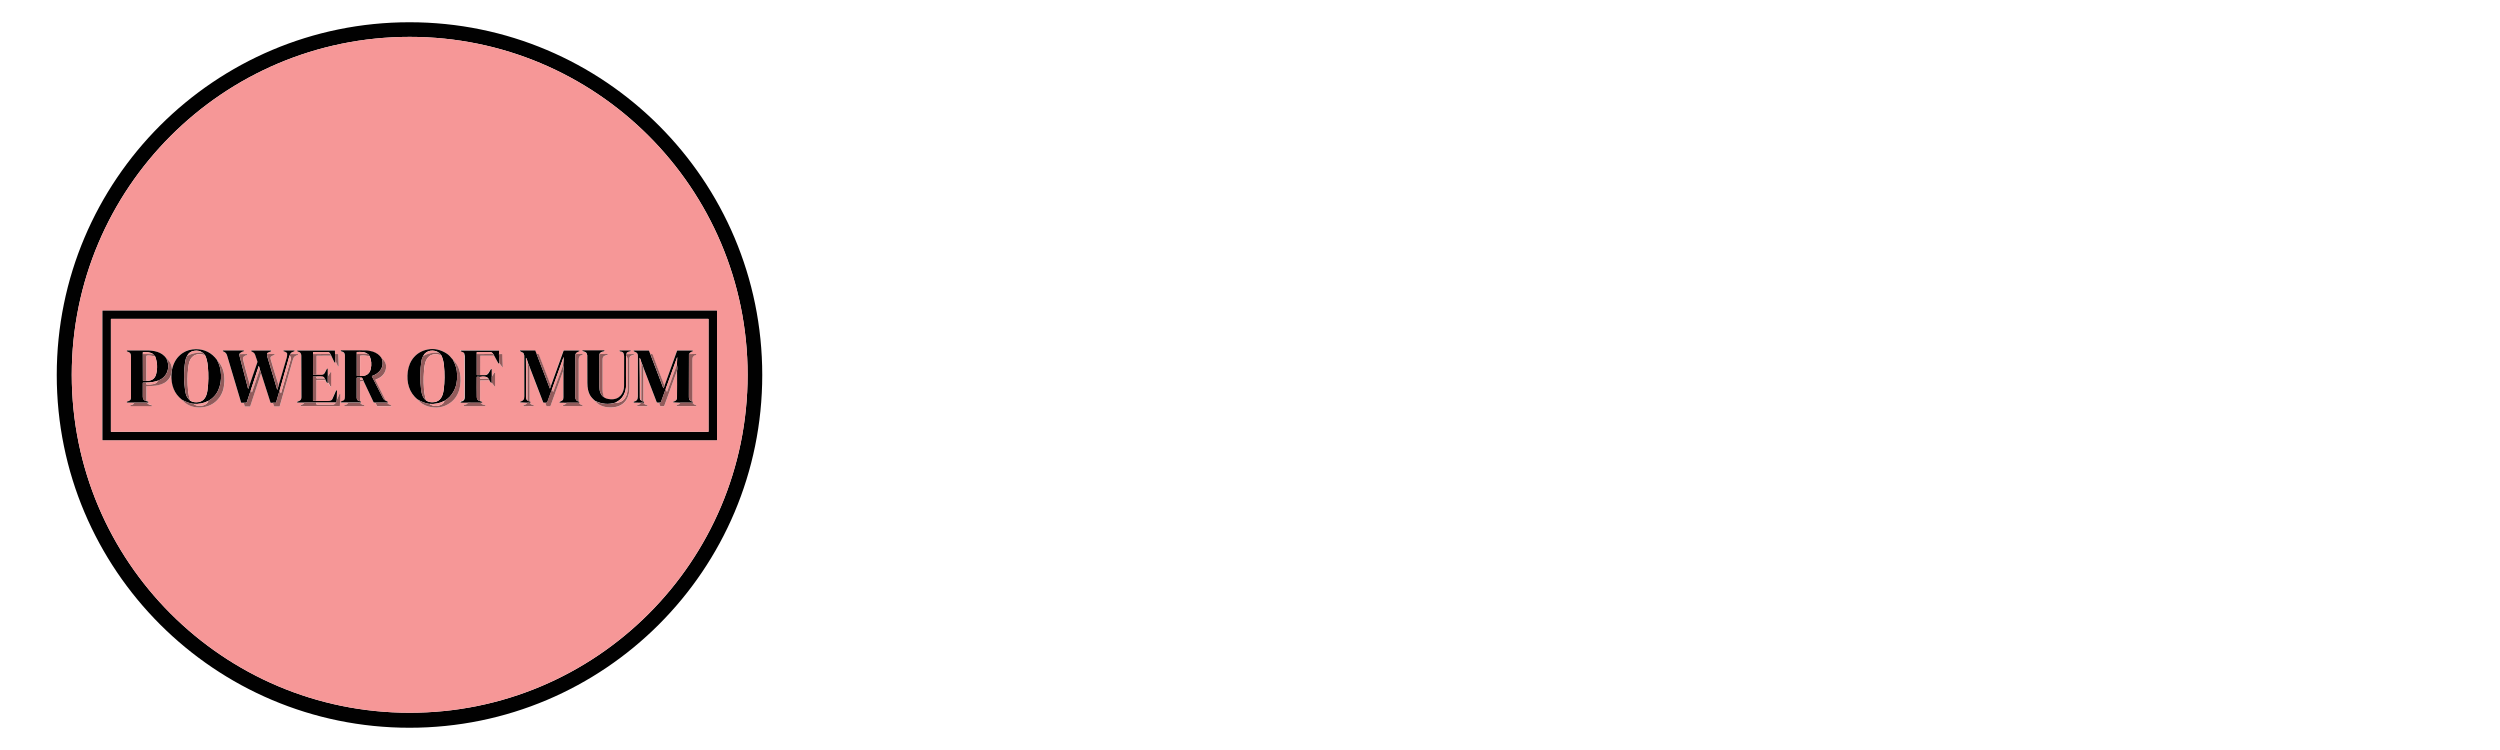<?xml version="1.0" encoding="utf-8"?>
<!-- Generator: Adobe Illustrator 28.5.0, SVG Export Plug-In . SVG Version: 9.03 Build 54727)  -->
<svg version="1.0" id="Layer_1" xmlns="http://www.w3.org/2000/svg" xmlns:xlink="http://www.w3.org/1999/xlink" x="0px" y="0px"
	 width="400px" height="120px" viewBox="0 0 400 120" enable-background="new 0 0 400 120" xml:space="preserve">
<path fill="#010101" d="M121.96,60c0,31.17-25.27,56.44-56.44,56.44S9.08,91.17,9.08,60l0,0c0-31.17,25.27-56.44,56.44-56.44
	S121.96,28.83,121.96,60z M119.62,59.97c0-29.86-24.21-54.07-54.07-54.07c0,0,0,0,0,0c-29.86,0-54.07,24.21-54.07,54.07
	c0,29.86,24.21,54.07,54.07,54.07l0,0C95.41,114.05,119.62,89.84,119.62,59.97C119.62,59.97,119.62,59.97,119.62,59.97z"/>
<path fill="#F69797" d="M119.62,59.97c0,29.86-24.21,54.07-54.07,54.07c0,0,0,0,0,0c-29.86,0-54.07-24.21-54.07-54.07v0
	c0-29.86,24.21-54.07,54.07-54.07C95.41,5.9,119.62,30.11,119.62,59.97C119.62,59.97,119.62,59.97,119.62,59.97z M114.72,49.74
	c0-0.02-0.02-0.04-0.04-0.04H16.43c-0.02,0-0.04,0.02-0.04,0.04v20.65c0,0.02,0.02,0.04,0.04,0.04h98.25c0.02,0,0.04-0.02,0.04-0.04
	V49.74z"/>
<path fill="#010101" d="M114.72,70.39c0,0.02-0.02,0.04-0.04,0.04H16.43c-0.02,0-0.04-0.02-0.04-0.04V49.74
	c0-0.02,0.02-0.04,0.04-0.04h98.25c0.02,0,0.04,0.02,0.04,0.04V70.39z M113.32,69.09c0.02,0,0.04-0.02,0.04-0.04V51.06
	c0-0.02-0.02-0.04-0.04-0.04l-95.54,0c-0.02,0-0.04,0.02-0.04,0.04l0,0v17.99c0,0.02,0.02,0.04,0.04,0.04H113.32z"/>
<path fill="#F69797" d="M113.32,69.09H17.79c-0.02,0-0.04-0.02-0.04-0.04V51.06c0-0.02,0.02-0.04,0.04-0.04l0,0l95.54,0
	c0.02,0,0.04,0.02,0.04,0.04v17.99C113.36,69.07,113.35,69.09,113.32,69.09z M27.52,59.11c-0.06-0.8-0.36-1.38-0.9-1.76
	c-0.75-1.07-1.96-1.28-3.22-1.28c-1.02,0-2.04,0-3.06,0c-0.04,0-0.06,0.03-0.06,0.06c0,0.01,0,0.02,0.01,0.03
	c0.01,0.02,0.02,0.03,0.04,0.05c0.03,0.02,0.05,0.04,0.08,0.04c0.36,0.09,0.54,0.32,0.55,0.68c0.01,2.28,0.01,4.53,0,6.74
	c0,0.35-0.29,0.49-0.59,0.56c-0.04,0.01-0.07,0.04-0.08,0.08c0,0.01,0,0.03,0,0.04c0.01,0.03,0.03,0.04,0.07,0.04l1.15,0.01
	c-0.12,0.25-0.31,0.38-0.59,0.41c-0.03,0-0.05,0.02-0.05,0.05l0,0.03c0,0.04,0.02,0.07,0.06,0.07c0,0,0,0,0.01,0l3.34,0
	c0.02,0,0.04-0.02,0.04-0.04l0-0.03c0.01-0.04-0.02-0.08-0.06-0.08c0,0,0,0,0,0c-0.33-0.04-0.58-0.17-0.75-0.4
	c0.1-0.01,0.15-0.01,0.16-0.01c0.13-0.05,0.13-0.1,0-0.15l-0.23-0.08v-2.34c0-0.05,0.02-0.07,0.07-0.07
	c1.03-0.01,1.92-0.04,2.82-0.51c0.52-0.27,0.89-0.74,1.11-1.41c-0.05,0.89,0.07,1.68,0.35,2.37c0.27,0.66,0.71,1.24,1.31,1.72
	c0.72,0.84,1.64,1.26,2.76,1.27c1.79,0.01,3.29-1.04,3.83-2.75c0.12-0.39,0.2-0.88,0.22-1.44c0.06-1.41-0.33-2.55-1.18-3.42
	c-0.85-1.16-1.98-1.73-3.39-1.72c-0.8,0-1.5,0.21-2.11,0.62C28.33,57.07,27.77,57.94,27.52,59.11z M66.82,63.91
	c0.44,0.56,1,0.93,1.69,1.12c1.3,0.36,2.47,0.17,3.52-0.57c1.53-1.08,1.88-3.11,1.56-4.82c-0.16-0.83-0.53-1.53-1.13-2.09
	c-0.37-0.47-0.69-0.79-0.94-0.96c-0.99-0.65-2.02-0.88-3.09-0.67c-1.8,0.35-2.95,1.73-3.18,3.55
	C65.03,61.18,65.45,62.81,66.82,63.91z M38.99,64.44l0.16,0.52c0.01,0.04,0.04,0.06,0.08,0.06h0.74c0.04,0,0.07-0.02,0.08-0.06
	l1.73-5.25l1.49,4.66c0.01,0.04,0.04,0.06,0.08,0.07c0.08,0.02,0.18,0.01,0.31-0.01l0.21,0.53c0.01,0.04,0.04,0.05,0.08,0.05h0.74
	c0.04,0,0.07-0.02,0.08-0.06c0.73-2.56,1.43-5.04,2.11-7.43c0.15-0.52,0.34-0.56,0.79-0.75c0.01-0.01,0.02-0.01,0.03-0.03
	c0.01-0.01,0.01-0.03,0.01-0.04c0-0.04-0.02-0.06-0.06-0.06l-1.21,0c0.1-0.27,0.41-0.34,0.65-0.44c0.04-0.02,0.06-0.06,0.04-0.1
	c-0.01-0.03-0.03-0.04-0.06-0.04c-0.53,0-1.07,0-1.64,0c-0.06,0-0.08,0.03-0.06,0.08l0.01,0.03c0,0.01,0.01,0.02,0.03,0.03
	c0.19,0.04,0.36,0.12,0.48,0.24c0.03,0.03,0.05,0.07,0.06,0.11c0.02,0.22,0,0.44-0.06,0.64c-0.41,1.43-0.85,2.91-1.3,4.46
	c-0.46-1.39-0.87-2.75-1.25-4.08c-0.16-0.57,0.09-0.56,0.46-0.73c0.26-0.12,0.25-0.18-0.04-0.2c-0.28-0.01-0.63-0.01-1.03,0.02
	c-0.02-0.09,0.01-0.17,0.11-0.23c0.1-0.06,0.26-0.13,0.48-0.2c0.03-0.01,0.06-0.03,0.07-0.07c0.01-0.02,0.01-0.04,0-0.06
	c-0.01-0.02-0.03-0.03-0.05-0.03c-0.94,0-1.96,0-3.05,0c-0.03,0-0.06,0.02-0.08,0.06c-0.01,0.03,0,0.07,0.03,0.08c0,0,0,0,0,0
	c0.25,0.11,0.47,0.24,0.58,0.52c0.14,0.37,0.26,0.73,0.37,1.09c0.01,0.04,0.01,0.08,0,0.12l-1.22,3.55
	c-0.39-1.35-0.75-2.67-1.07-3.94c-0.11-0.46,0.24-0.64,0.62-0.75c0.04-0.01,0.07-0.05,0.07-0.1c0-0.04-0.02-0.06-0.07-0.06
	c-0.35,0-0.77,0-1.26,0.01c0.22-0.24,0.45-0.39,0.68-0.44c0.04-0.01,0.07-0.04,0.07-0.08c0.01-0.03-0.02-0.06-0.05-0.06
	c0,0-0.01,0-0.01,0c-1.08,0-2.16,0-3.25,0c-0.04,0-0.06,0.03-0.05,0.08c0,0.03,0.02,0.06,0.05,0.07c0.32,0.12,0.52,0.32,0.61,0.61
	c0.74,2.48,1.49,4.99,2.25,7.55c0.01,0.04,0.04,0.06,0.07,0.06L38.99,64.44z M48.68,64.41c-0.01,0.09-0.07,0.17-0.17,0.23
	c-0.14,0.08-0.28,0.15-0.43,0.21c-0.05,0.02-0.06,0.05-0.01,0.08c0.04,0.03,0.09,0.05,0.14,0.05c2,0,4.03,0,6.09,0
	c0.04,0,0.06-0.02,0.06-0.06l0.07-1.81c0-0.04-0.01-0.06-0.05-0.07c-0.02-0.01-0.04,0-0.06,0.01c-0.03,0.02-0.05,0.05-0.06,0.08
	c-0.11,0.31-0.26,0.62-0.43,0.93l0.05-1.53c0-0.01,0-0.02-0.01-0.03c-0.01-0.02-0.03-0.03-0.05-0.03c-0.05,0-0.08,0.02-0.1,0.07
	c-0.18,0.43-0.37,0.87-0.58,1.32c-0.09,0.2-0.3,0.3-0.64,0.31c-0.65,0.01-1.29,0.01-1.91,0l0.01-3.26c0-0.06,0.03-0.09,0.09-0.09
	l1.36,0l0.19,0.38c0.03,0.05,0.07,0.08,0.12,0.09c0.01,0,0.03-0.03,0.05-0.1c0.18,0.16,0.31,0.37,0.41,0.63
	c0.01,0.02,0.02,0.03,0.03,0.04c0.02,0.01,0.03,0.01,0.05,0.01c0.03,0,0.05-0.02,0.05-0.05v-2.21c0-0.02-0.02-0.04-0.04-0.04
	c-0.02,0-0.03,0.01-0.04,0.02l-0.46,0.7c0-0.44-0.01-0.84-0.01-1.22c0-0.02-0.01-0.03-0.02-0.05c-0.01-0.01-0.03-0.02-0.05-0.02
	c-0.03,0-0.05,0.02-0.06,0.04c-0.1,0.19-0.2,0.39-0.31,0.6c-0.11,0.24-0.31,0.36-0.58,0.36c-0.25,0-0.5,0-0.77,0v-3
	c0-0.04,0.02-0.06,0.06-0.06L53,56.9c0.16,0.33,0.33,0.68,0.49,1.04c0.02,0.05,0.05,0.07,0.09,0.08c0.04,0.01,0.06-0.01,0.06-0.04
	l0.01-0.28c0.14,0.3,0.28,0.58,0.41,0.86c0.01,0.02,0.02,0.03,0.03,0.03c0.02,0.01,0.04,0.01,0.07,0c0.02-0.01,0.03-0.03,0.03-0.06
	l-0.07-1.83c0-0.04-0.02-0.06-0.06-0.06l-0.46,0l-0.03-0.52c0-0.04-0.02-0.06-0.06-0.06h-5.94c-0.02,0-0.04,0.02-0.04,0.04
	c0,0,0,0.01,0,0.01l0.01,0.03c0.02,0.05,0.06,0.09,0.11,0.1c0.36,0.06,0.54,0.27,0.54,0.65c0.01,2.55,0.01,4.76,0.02,6.64
	c0,0.27-0.1,0.46-0.31,0.58c-0.09,0.05-0.18,0.09-0.28,0.11c-0.04,0.01-0.07,0.03-0.09,0.07c-0.01,0.02-0.01,0.03-0.01,0.05
	c0,0.03,0.03,0.05,0.06,0.05L48.68,64.41z M55.69,64.42c0,0.25-0.36,0.36-0.56,0.42c-0.1,0.04-0.11,0.08-0.01,0.12
	c0.02,0.01,0.05,0.02,0.07,0.02c1.02,0,2.03,0,3.03,0c0.05,0,0.07-0.02,0.08-0.07l0-0.03c0-0.03-0.01-0.05-0.04-0.06
	c-0.28-0.04-0.5-0.17-0.67-0.39c0.08,0.02,0.13,0.01,0.16-0.03c0.02-0.04,0.02-0.07-0.01-0.1c-0.04-0.04-0.09-0.07-0.13-0.08
	l0.01-3.13c0-0.04,0.02-0.06,0.05-0.06l0.49-0.07l1.6,3.39c0.02,0.04,0.04,0.05,0.08,0.06l0.27,0.03c0.04,0.18,0.11,0.36,0.21,0.51
	c0.02,0.03,0.05,0.05,0.08,0.05l2.14,0c0.03,0,0.05-0.02,0.06-0.04c0.01-0.05-0.01-0.09-0.07-0.11c-0.23-0.08-0.45-0.21-0.65-0.4
	c0.1,0,0.15-0.01,0.17-0.05c0.02-0.04,0.01-0.06-0.02-0.08l-0.29-0.17l-1.66-3.32c-0.02-0.04,0-0.08,0.03-0.1c0,0,0.01,0,0.01,0
	c0.83-0.27,1.48-0.86,1.63-1.74c0.11-0.65-0.12-1.21-0.69-1.66c-0.33-0.51-0.81-0.86-1.42-1.04c-0.43-0.12-0.82-0.19-1.19-0.19
	c-0.77-0.01-2.06-0.01-3.88-0.01c-0.02,0-0.04,0.02-0.04,0.04c0,0,0,0.01,0,0.01l0.01,0.04c0.02,0.05,0.06,0.09,0.11,0.09
	c0.36,0.06,0.54,0.27,0.54,0.65c0.01,2.15,0.01,4.29,0,6.43c0,0.61-0.03,0.74-0.61,0.92c-0.03,0.01-0.05,0.03-0.06,0.06
	c-0.01,0.02,0,0.05,0.01,0.07c0.01,0.01,0.03,0.02,0.04,0.02L55.69,64.42z M74.85,64.41c-0.02,0.1-0.08,0.19-0.18,0.26
	c-0.13,0.09-0.27,0.14-0.41,0.15c-0.03,0-0.04,0.02-0.05,0.05l0,0.04c0,0.04,0.02,0.07,0.06,0.07c0,0,0,0,0.01,0h3.31
	c0.04,0,0.07-0.02,0.08-0.06l0.01-0.03c0.01-0.02-0.01-0.04-0.03-0.05c0,0,0,0-0.01,0c-0.32-0.04-0.59-0.17-0.81-0.41
	c0.12,0,0.19-0.01,0.22-0.02c0.13-0.05,0.13-0.09,0-0.14c-0.07-0.03-0.15-0.05-0.24-0.09l0-3.27c0-0.04,0.02-0.06,0.06-0.06
	l1.41-0.03c0.15,0.35,0.28,0.48,0.38,0.38l0.46,0.61c0.02,0.02,0.04,0.02,0.06,0.01c0.01-0.01,0.02-0.02,0.02-0.04v-2.01
	c0-0.22-0.06-0.24-0.18-0.05l-0.37,0.59l-0.01-1.11c0-0.24-0.06-0.26-0.19-0.05c-0.17,0.29-0.37,0.8-0.74,0.84
	c-0.14,0.02-0.44,0.02-0.91,0.01l0.01-3.04c0-0.04,0.02-0.06,0.06-0.06l2.18-0.01l0.65,1.2c0.02,0.03,0.04,0.05,0.07,0.05
	c0.05,0.01,0.08-0.02,0.08-0.08l0.48,0.65c0.01,0.02,0.04,0.03,0.06,0.01c0.01-0.01,0.02-0.02,0.02-0.04l-0.09-1.99
	c0-0.04-0.02-0.06-0.06-0.06l-0.46,0.01l-0.02-0.52c0-0.04-0.03-0.07-0.07-0.07l-6,0c-0.03,0-0.05,0.01-0.06,0.04
	c0,0.02,0,0.04,0.01,0.06c0.02,0.02,0.04,0.04,0.06,0.04c0.13,0.05,0.26,0.1,0.38,0.17c0.09,0.05,0.15,0.15,0.14,0.26
	c0,0.1,0.06,0.18,0.06,0.28c0.02,2.02,0.02,4.23,0,6.63c0,0.4-0.2,0.62-0.6,0.68c-0.04,0.01-0.07,0.04-0.07,0.08l0,0.03
	c0,0.03,0.02,0.05,0.05,0.05L74.85,64.41z M84.39,64.42c-0.14,0.24-0.35,0.37-0.61,0.4c-0.03,0-0.05,0.03-0.04,0.06l0,0.03
	c0,0.05,0.03,0.07,0.08,0.07c0.51,0.01,1.03,0.01,1.54-0.01c0.03,0,0.05-0.01,0.06-0.03c0.01-0.01,0.01-0.02,0-0.04
	c-0.01-0.03-0.03-0.05-0.07-0.06c-0.26-0.05-0.47-0.18-0.61-0.4c0.08-0.02,0.12-0.05,0.12-0.09c0-0.03-0.02-0.05-0.05-0.08
	c-0.04-0.02-0.06-0.04-0.09-0.05l-0.01-5.53l2.16,5.64c0.01,0.04,0.04,0.05,0.08,0.06l0.33,0.03c0.02,0.17,0.06,0.34,0.13,0.49
	c0.02,0.04,0.05,0.06,0.1,0.06h0.49c0.05,0,0.08-0.02,0.09-0.06l2.04-5.64c0.02,1.44,0.02,2.86,0,4.27c0,0.52-0.19,0.54-0.59,0.73
	c-0.02,0.01-0.04,0.03-0.04,0.05c0,0.01,0,0.02,0,0.03c0.01,0.03,0.03,0.05,0.06,0.05l1.12,0.02c-0.13,0.2-0.32,0.34-0.56,0.4
	c-0.02,0.01-0.04,0.02-0.05,0.03c-0.01,0.02-0.02,0.03-0.02,0.05c0,0.05,0.02,0.07,0.07,0.07l3.03,0c0.03,0,0.05-0.02,0.05-0.04
	c0-0.02,0-0.04-0.01-0.06c-0.01-0.03-0.04-0.05-0.07-0.05c-0.24-0.07-0.42-0.2-0.55-0.4c0.12-0.01,0.12-0.07,0-0.19
	c0-2.23,0-4.46,0-6.69c0-0.43,0.19-0.67,0.56-0.73c0.04-0.01,0.07-0.05,0.07-0.09c0,0,0-0.01,0-0.01l-0.01-0.03
	c-0.01-0.03-0.03-0.04-0.06-0.04l-1.1,0.02c0.1-0.17,0.18-0.27,0.24-0.29c0.09-0.04,0.19-0.09,0.27-0.13
	c0.2-0.1,0.19-0.16-0.04-0.16h-2.3c-0.03,0-0.05,0.02-0.06,0.04l-2.02,5.6l-1.92-4.99c-0.01-0.04-0.04-0.06-0.08-0.07
	c-0.09-0.03-0.18-0.03-0.28,0l-0.2-0.53c-0.01-0.03-0.04-0.05-0.07-0.05h-2.27c-0.18,0-0.19,0.05-0.04,0.15
	c0.1,0.07,0.22,0.13,0.34,0.18c0.13,0.05,0.21,0.17,0.2,0.3c0,0.04,0.01,0.08,0.04,0.11c0.02,0.02,0.03,0.05,0.03,0.07
	c0,2.17,0,4.34,0,6.51c0,0.54-0.15,0.73-0.65,0.89c-0.02,0.01-0.04,0.03-0.03,0.06c0.01,0.02,0.02,0.03,0.04,0.03L84.39,64.42z
	 M95.2,64.15c0.54,0.65,1.31,1,2.32,1.04c2.06,0.09,3.19-1.17,3.19-3.09c0-1.48,0-3.03,0-4.63c0-0.52,0.25-0.56,0.67-0.68
	c0.02-0.01,0.04-0.02,0.05-0.03c0.01-0.01,0.02-0.03,0.02-0.04c-0.01-0.04-0.03-0.06-0.07-0.06l-1.17,0.01
	c0-0.35,0.39-0.38,0.64-0.46c0.01,0,0.02-0.01,0.03-0.02c0.01-0.01,0.01-0.02,0.01-0.03c0-0.05-0.02-0.07-0.07-0.07l-1.65,0
	c-0.03,0-0.04,0.01-0.04,0.04l0,0.05c0,0.04,0.03,0.07,0.07,0.07c0.36,0.02,0.55,0.16,0.59,0.4c0.02,0.13,0.06,0.24,0.06,0.37
	c0,1.49,0,3.06-0.01,4.7c-0.01,1.3-0.82,2.28-2.16,2.18c-0.46-0.03-0.82-0.14-1.06-0.32c-0.05-0.23-0.11-0.44-0.17-0.64
	c-0.03-0.12-0.05-0.37-0.05-0.75c0-1.5,0-3.03,0-4.58c0-0.62,0.26-0.64,0.76-0.81c0.13-0.04,0.13-0.09,0-0.13
	c-0.05-0.02-0.11-0.02-0.17-0.02c-0.34,0.01-0.71,0.02-1.12,0.02c0.11-0.16,0.2-0.25,0.26-0.28c0.1-0.05,0.27-0.1,0.5-0.16
	c0.03-0.01,0.05-0.03,0.06-0.06c0-0.01,0-0.03,0-0.05c0-0.02-0.03-0.04-0.05-0.04l-3.39,0c-0.04,0-0.07,0.02-0.07,0.06l0,0.04
	c0,0.01,0,0.02,0.02,0.02c0.24,0.05,0.71,0.2,0.7,0.51c0,0.04,0.01,0.07,0.04,0.09c0.02,0.01,0.02,0.03,0.02,0.05
	c0,1.47,0,2.95,0.01,4.46c0,0.77,0.13,1.4,0.39,1.89C94.53,63.51,94.81,63.83,95.2,64.15z M102.57,64.42
	c-0.13,0.22-0.33,0.37-0.6,0.44c-0.04,0.01-0.05,0.03-0.04,0.07c0.01,0.03,0.04,0.06,0.07,0.06l1.56,0c0.02,0,0.04-0.02,0.04-0.04
	l0-0.04c0-0.04-0.02-0.06-0.06-0.07c-0.25-0.04-0.46-0.16-0.62-0.39c0.05-0.01,0.08-0.02,0.11-0.04c0.03-0.03,0.04-0.06,0.01-0.1
	c-0.03-0.04-0.06-0.06-0.11-0.07l0-5.44l2.13,5.55c0.01,0.04,0.04,0.06,0.08,0.06l0.33,0.02c0.02,0.18,0.07,0.35,0.15,0.51
	c0.02,0.04,0.05,0.05,0.09,0.05h0.49c0.05,0,0.08-0.02,0.09-0.07l2.03-5.59c0.02,1.48,0.02,2.94-0.01,4.37
	c-0.01,0.37-0.29,0.47-0.57,0.57c-0.03,0.01-0.04,0.04-0.03,0.06c0.01,0.02,0.03,0.04,0.05,0.04l1.12,0.06
	c-0.14,0.2-0.33,0.34-0.57,0.4c-0.01,0-0.03,0.01-0.04,0.02c-0.06,0.05-0.06,0.09,0.02,0.12c0.01,0.01,0.03,0.01,0.04,0.01
	c0.97,0.01,1.97,0.01,2.98,0c0.03,0,0.05-0.01,0.07-0.03c0.02-0.03,0.02-0.07-0.01-0.1c-0.01-0.01-0.02-0.01-0.03-0.02
	c-0.24-0.06-0.44-0.19-0.59-0.41c0.12-0.01,0.12-0.07,0-0.19c0-2.23,0-4.46,0-6.69c0-0.42,0.19-0.67,0.57-0.73
	c0.04-0.01,0.07-0.05,0.06-0.09c0,0,0-0.01,0-0.01l-0.01-0.03c-0.01-0.02-0.03-0.04-0.05-0.04l-1.1,0.01
	c0.12-0.23,0.3-0.37,0.53-0.42c0.03-0.01,0.05-0.02,0.07-0.05c0.01-0.02,0.01-0.04,0.01-0.06c-0.01-0.03-0.03-0.05-0.07-0.05
	l-2.35,0c-0.05,0-0.08,0.02-0.1,0.07l-2.01,5.59c-0.96-2.47-1.59-4.12-1.9-4.97c-0.05-0.14-0.17-0.17-0.36-0.08l-0.21-0.54
	c-0.02-0.05-0.05-0.07-0.1-0.07l-2.32,0c-0.03,0-0.05,0.02-0.05,0.05c0,0.01,0,0.02,0.01,0.03c0.01,0.02,0.02,0.03,0.03,0.04
	c0.01,0.01,0.02,0.02,0.03,0.03c0.18,0.09,0.45,0.16,0.54,0.36c0.05,0.1,0.07,0.21,0.07,0.33c0.01,2.12,0.01,4.29,0,6.52
	c0,0.47-0.2,0.75-0.61,0.81c-0.01,0-0.03,0.01-0.04,0.02c-0.03,0.02-0.04,0.05-0.03,0.08c0.01,0.04,0.03,0.06,0.07,0.06
	L102.57,64.42z"/>
<path fill="#010101" d="M34.72,57.59c0.39,0.72,0.6,1.51,0.64,2.36c0.04,0.88-0.1,1.69-0.42,2.43c-0.32,0.74-0.85,1.33-1.59,1.75
	c-0.77,0.4-1.58,0.56-2.44,0.48c-0.61-0.09-1.22-0.31-1.82-0.67c-0.6-0.48-1.04-1.05-1.31-1.72c-0.28-0.69-0.4-1.48-0.35-2.37
	l0.1-0.74c0.25-1.17,0.82-2.04,1.69-2.62c0.61-0.41,1.32-0.61,2.11-0.62C32.74,55.86,33.87,56.44,34.72,57.59z M29.93,56.94
	c-0.15,0.29-0.25,0.57-0.29,0.83c-0.27,1.61-0.26,3.28,0.03,5c0.09,0.55,0.34,0.99,0.75,1.33c0.39,0.24,0.85,0.32,1.37,0.23
	c0.97-0.17,1.3-1.06,1.41-1.92c0.16-1.22,0.18-2.47,0.06-3.75c-0.07-0.77-0.22-1.38-0.45-1.82c-0.16-0.25-0.29-0.39-0.41-0.43
	c-0.39-0.27-0.84-0.36-1.33-0.28C30.54,56.21,30.17,56.48,29.93,56.94z"/>
<path fill="#010101" d="M72.46,57.55c0.43,0.78,0.66,1.59,0.68,2.44c0.03,0.95-0.12,1.84-0.58,2.66c-0.35,0.63-0.83,1.13-1.44,1.48
	c-0.73,0.4-1.55,0.56-2.43,0.49c-0.63-0.09-1.26-0.33-1.87-0.71c-1.38-1.1-1.79-2.73-1.58-4.44c0.23-1.82,1.38-3.2,3.18-3.55
	c1.07-0.21,2.1,0.02,3.09,0.67C71.77,56.76,72.09,57.08,72.46,57.55z M67.71,56.95c-0.15,0.3-0.24,0.55-0.27,0.73
	c-0.25,1.57-0.27,3.16-0.05,4.76c0.08,0.58,0.28,1.28,0.8,1.64c0.35,0.25,0.79,0.34,1.32,0.26c1.02-0.15,1.36-1.06,1.48-1.95
	c0.17-1.3,0.18-2.63,0.04-3.98c-0.07-0.61-0.21-1.14-0.43-1.57c-0.13-0.2-0.25-0.34-0.37-0.41C69.41,55.86,68.18,56.01,67.71,56.95z
	"/>
<path fill="#010101" d="M26.62,57.35c0.67,1.4,0.17,2.99-1.33,3.55c-0.6,0.21-1.23,0.31-1.87,0.3l-0.51,0.02
	c-0.04,0-0.06,0.02-0.06,0.06c0,0.74,0,1.48,0,2.21c0,0.39,0.19,0.62,0.58,0.69l0.23,0.08c0.13,0.05,0.13,0.1,0,0.15
	c-0.01,0-0.06,0.01-0.16,0.01l-1.99-0.01l-1.15-0.01c-0.03,0-0.05-0.01-0.07-0.04c-0.01-0.01-0.01-0.03,0-0.04
	c0.01-0.04,0.04-0.07,0.08-0.08c0.3-0.07,0.59-0.21,0.59-0.56c0.01-2.21,0.01-4.46,0-6.74c0-0.37-0.18-0.6-0.55-0.68
	c-0.03-0.01-0.06-0.02-0.08-0.04c-0.02-0.01-0.03-0.03-0.04-0.05c-0.02-0.03,0-0.07,0.03-0.09c0.01,0,0.02-0.01,0.03-0.01
	c1.02,0,2.04,0,3.06,0C24.66,56.07,25.88,56.28,26.62,57.35z M22.85,56.65l0.01,4.23c0,0.04,0.02,0.06,0.06,0.06l0.51,0
	c0.84,0.02,1.36-0.34,1.55-1.09c0.24-0.94,0.19-1.87-0.15-2.8l-0.34-0.4c-0.44-0.31-1.04-0.35-1.58-0.31
	c-0.04,0-0.06,0.02-0.06,0.06L22.85,56.65z"/>
<path fill="#010101" d="M38.25,56.66l1.44,5.53c0.01,0.04,0.02,0.04,0.04,0l0.23-0.69l1.22-3.55c0.01-0.04,0.01-0.08,0-0.12
	c-0.11-0.36-0.23-0.72-0.37-1.09c-0.1-0.28-0.33-0.4-0.58-0.52c-0.03-0.01-0.04-0.05-0.03-0.08c0,0,0,0,0,0
	c0.02-0.04,0.04-0.06,0.08-0.06c1.09,0,2.11,0,3.05,0c0.02,0,0.04,0.01,0.05,0.03c0.01,0.02,0.01,0.04,0,0.06
	c-0.01,0.03-0.04,0.06-0.07,0.07c-0.22,0.07-0.38,0.14-0.48,0.2c-0.1,0.06-0.13,0.14-0.11,0.23c-0.01,0.12,0,0.23,0.03,0.33
	c0.53,1.78,1.06,3.55,1.59,5.31c0.02,0.07,0.04,0.07,0.06,0l0.18-0.65c0.46-1.54,0.89-3.03,1.3-4.46c0.06-0.21,0.08-0.42,0.06-0.64
	c0-0.04-0.02-0.08-0.06-0.11c-0.13-0.12-0.29-0.2-0.48-0.24c-0.01,0-0.03-0.01-0.03-0.03l-0.01-0.03c-0.01-0.05,0.01-0.08,0.06-0.08
	c0.56,0,1.11,0,1.64,0c0.03,0,0.05,0.01,0.06,0.04c0.01,0.04,0,0.08-0.04,0.1c-0.24,0.09-0.55,0.17-0.65,0.44l-0.12,0.28l-1.57,5.54
	l-0.56,1.91c-0.01,0.04-0.04,0.06-0.08,0.06l-0.44,0c-0.13,0.02-0.23,0.02-0.31,0.01c-0.04-0.01-0.06-0.03-0.08-0.07l-1.49-4.66
	l-0.21-0.62l-0.13-0.49c-0.02-0.06-0.04-0.07-0.06,0l-1.26,3.83l-0.64,1.93c-0.01,0.04-0.04,0.06-0.08,0.06l-0.41,0.01l-0.35,0
	c-0.04,0-0.06-0.02-0.07-0.06c-0.76-2.56-1.51-5.08-2.25-7.55c-0.09-0.29-0.29-0.5-0.61-0.61c-0.03-0.01-0.05-0.04-0.05-0.07
	c-0.01-0.05,0.01-0.08,0.05-0.08c1.09,0,2.17,0,3.25,0c0.03,0,0.06,0.03,0.06,0.06c0,0,0,0.01,0,0.01
	c-0.01,0.04-0.03,0.07-0.07,0.08C38.7,56.27,38.47,56.42,38.25,56.66z"/>
<path fill="#010101" d="M53.6,56.65l0.05,1.05l-0.01,0.28c0,0.04-0.02,0.05-0.06,0.04c-0.04-0.01-0.07-0.04-0.09-0.08
	c-0.16-0.36-0.33-0.71-0.49-1.04c-0.04-0.13-0.09-0.22-0.14-0.26c-0.1-0.21-0.27-0.32-0.5-0.32c-0.73,0-1.45,0.01-2.19,0.01
	c-0.04,0-0.06,0.02-0.07,0.06c-0.02,0.09-0.02,0.17-0.01,0.26l0.01,3.27c0,0.04,0.02,0.06,0.06,0.06l0.48,0c0.27,0,0.52,0,0.77,0
	c0.27,0,0.47-0.12,0.58-0.36c0.1-0.21,0.2-0.41,0.31-0.6c0.01-0.02,0.03-0.04,0.06-0.04c0.02,0,0.04,0,0.05,0.02
	c0.01,0.01,0.02,0.03,0.02,0.05c0,0.38,0,0.79,0.01,1.22l0,0.91c-0.02,0.07-0.04,0.1-0.05,0.1c-0.05,0-0.09-0.03-0.12-0.09
	l-0.19-0.38c-0.03-0.12-0.08-0.2-0.14-0.26c-0.08-0.17-0.19-0.27-0.33-0.28c-0.24-0.03-0.57-0.04-0.98-0.02l-0.51,0
	c-0.02,0-0.03,0.02-0.03,0.03l0,3.82c0,0.04,0.02,0.06,0.06,0.06l0.48,0c0.62,0.01,1.26,0.01,1.91,0c0.33-0.01,0.55-0.11,0.64-0.31
	c0.2-0.45,0.4-0.89,0.58-1.32c0.02-0.04,0.05-0.06,0.1-0.07c0.02,0,0.03,0.01,0.05,0.03c0.01,0.01,0.01,0.02,0.01,0.03l-0.05,1.53
	c-0.01,0.28-0.05,0.4-0.12,0.36l-3.15,0l-1.89,0l-1.11,0c-0.03,0-0.06-0.02-0.06-0.05c0-0.02,0-0.03,0.01-0.05
	c0.02-0.03,0.05-0.06,0.09-0.07c0.1-0.03,0.2-0.06,0.28-0.11c0.21-0.12,0.31-0.31,0.31-0.58c-0.01-1.87-0.01-4.09-0.02-6.64
	c0-0.37-0.18-0.59-0.54-0.65c-0.05-0.01-0.1-0.05-0.11-0.1l-0.01-0.03c-0.01-0.02,0-0.05,0.03-0.05c0,0,0.01,0,0.01,0h5.94
	c0.04,0,0.06,0.02,0.06,0.06L53.6,56.65z"/>
<path fill="#010101" d="M61.06,57.31c0.28,0.76,0.19,1.43-0.27,2c-0.3,0.37-0.71,0.65-1.25,0.84c-0.04,0.01-0.04,0.04-0.03,0.07
	c0.58,1.13,1.17,2.29,1.77,3.47c0.1,0.2,0.25,0.35,0.46,0.43l0.29,0.17c0.03,0.02,0.04,0.05,0.02,0.08
	c-0.02,0.04-0.08,0.05-0.17,0.05l-1.77,0l-0.27-0.03c-0.04,0-0.06-0.02-0.08-0.06l-1.6-3.39l-0.09-0.2l-0.12-0.26
	c-0.02-0.04-0.05-0.06-0.09-0.06l-0.17-0.01l-0.56,0c-0.04,0-0.06,0.02-0.06,0.06c-0.01,1.51-0.01,2.57,0,3.19
	c0.01,0.3,0.18,0.48,0.53,0.53c0.04,0.01,0.09,0.04,0.13,0.08c0.03,0.03,0.03,0.06,0.01,0.1c-0.02,0.04-0.08,0.05-0.16,0.03
	l-1.9-0.01l-1.11-0.01c-0.02,0-0.03-0.01-0.04-0.02c-0.02-0.02-0.02-0.05-0.01-0.07c0.01-0.03,0.03-0.05,0.06-0.06
	c0.58-0.18,0.6-0.31,0.61-0.92c0-2.14,0-4.28,0-6.43c0-0.38-0.18-0.59-0.54-0.65c-0.06-0.01-0.09-0.04-0.11-0.09l-0.01-0.04
	c-0.01-0.02,0-0.04,0.03-0.05c0,0,0.01,0,0.01,0c1.82-0.01,3.11,0,3.88,0.01c0.37,0,0.76,0.07,1.19,0.19
	C60.25,56.45,60.73,56.79,61.06,57.31z M57.08,56.65l0,3.45c0,0.04,0.02,0.06,0.06,0.06l0.47,0c0.34,0.02,0.64-0.02,0.9-0.12
	c0.43-0.17,0.7-0.51,0.81-1.01c0.16-0.72,0.1-1.4-0.17-2.03c-0.14-0.24-0.27-0.37-0.37-0.4c-0.48-0.35-1.11-0.3-1.64-0.29
	c-0.04,0-0.06,0.02-0.06,0.06L57.08,56.65z"/>
<path fill="#010101" d="M79.83,56.66l0.04,1.42c0,0.06-0.03,0.09-0.08,0.08c-0.03-0.01-0.06-0.03-0.07-0.05l-0.65-1.2
	c-0.04-0.11-0.09-0.19-0.16-0.26c-0.12-0.2-0.27-0.3-0.44-0.31c-0.29-0.02-1-0.02-2.13,0c-0.04,0-0.06,0.02-0.06,0.06l0,0.26l0,3.3
	c0,0.04,0.02,0.06,0.06,0.06l0.49,0c0.46,0.01,0.77,0.01,0.91-0.01c0.37-0.04,0.57-0.55,0.74-0.84c0.12-0.21,0.18-0.19,0.19,0.05
	l0.01,1.11l0,0.88c-0.1,0.1-0.23-0.03-0.38-0.38l-0.15-0.26c-0.24-0.31-0.7-0.39-1.36-0.26c-0.13-0.04-0.28-0.05-0.45-0.03
	c-0.04,0-0.06,0.03-0.06,0.07c-0.01,1.07-0.01,2.14,0.01,3.2c0.01,0.35,0.19,0.56,0.54,0.64c0.09,0.03,0.17,0.06,0.24,0.09
	c0.13,0.05,0.13,0.09,0,0.14c-0.03,0.01-0.1,0.02-0.22,0.02l-1.98-0.01l-1.12-0.01c-0.03,0-0.05-0.02-0.05-0.05l0-0.03
	c0-0.04,0.03-0.08,0.07-0.08c0.4-0.06,0.6-0.29,0.6-0.68c0.02-2.41,0.01-4.62,0-6.63c0-0.11-0.06-0.18-0.06-0.28
	c0-0.11-0.05-0.2-0.14-0.26c-0.12-0.07-0.25-0.13-0.38-0.17c-0.03-0.01-0.05-0.02-0.06-0.04c-0.01-0.02-0.02-0.04-0.01-0.06
	c0.01-0.03,0.02-0.04,0.06-0.04l6,0c0.04,0,0.07,0.03,0.07,0.07L79.83,56.66z"/>
<path fill="#010101" d="M85.87,56.66l2.1,5.48c0.01,0.03,0.02,0.03,0.04,0l0.14-0.41l2.02-5.6c0.01-0.03,0.04-0.04,0.06-0.04h2.3
	c0.23,0,0.24,0.05,0.04,0.16c-0.09,0.05-0.18,0.09-0.27,0.13c-0.06,0.03-0.14,0.12-0.24,0.29c-0.01,2.27-0.01,4.55-0.01,6.84
	c0,0.42,0.18,0.67,0.55,0.74c0.12,0.12,0.12,0.19,0,0.19l-1.9,0l-1.12-0.02c-0.03,0-0.05-0.02-0.06-0.05c0-0.01,0-0.02,0-0.03
	c0.01-0.02,0.02-0.04,0.04-0.05c0.4-0.19,0.59-0.21,0.59-0.73c0.01-1.41,0.01-2.83,0-4.27c0.05-0.26,0.03-0.54-0.03-0.86l0.07-1.27
	c0-0.04,0-0.04-0.02,0l-1.85,5.13l-0.75,2.07c-0.01,0.04-0.04,0.06-0.08,0.06l-0.18,0.02l-0.33-0.03c-0.04,0-0.06-0.02-0.08-0.06
	l-2.16-5.64l-0.29-0.69c-0.05-0.23-0.13-0.47-0.24-0.72c-0.03-0.07-0.05-0.07-0.05,0.01c0.04,2.09,0.05,4.2,0.04,6.33
	c0,0.15,0.05,0.29,0.16,0.43c0.1,0.08,0.23,0.13,0.38,0.16c0.02,0.01,0.05,0.02,0.09,0.05c0.04,0.03,0.06,0.05,0.05,0.08
	c0,0.04-0.04,0.07-0.12,0.09c-0.11-0.04-0.23-0.04-0.36-0.02l-1.15-0.06c-0.02,0-0.04-0.02-0.04-0.05c0-0.02,0.01-0.04,0.03-0.04
	c0.5-0.17,0.65-0.35,0.65-0.89c0-2.16,0-4.33,0-6.51c0-0.03-0.01-0.05-0.03-0.07c-0.03-0.03-0.04-0.07-0.04-0.11
	c0.01-0.13-0.07-0.25-0.2-0.3c-0.13-0.05-0.24-0.11-0.34-0.18c-0.15-0.1-0.13-0.15,0.04-0.15h2.27c0.04,0,0.06,0.02,0.07,0.05
	L85.87,56.66z"/>
<path fill="#010101" d="M95.88,56.65c-0.02,1.73-0.01,3.48,0.01,5.23c0.01,0.61,0.19,1.33,0.74,1.68c0.24,0.18,0.59,0.29,1.06,0.32
	c1.35,0.1,2.16-0.88,2.16-2.18c0.01-1.64,0.01-3.2,0.01-4.7c0-0.13-0.04-0.24-0.06-0.37c-0.04-0.24-0.24-0.38-0.59-0.4
	c-0.04,0-0.07-0.04-0.07-0.07l0-0.05c0-0.03,0.01-0.04,0.04-0.04l1.65,0c0.05,0,0.07,0.02,0.07,0.07c0,0.01,0,0.02-0.01,0.03
	c-0.01,0.01-0.02,0.02-0.03,0.02c-0.25,0.08-0.64,0.11-0.64,0.46l-0.04,0.23c-0.02,2.39-0.02,3.93-0.01,4.61
	c0.03,1.28-0.53,2.4-1.74,2.93c-1.06,0.34-2.14,0.24-3.22-0.29c-0.39-0.32-0.67-0.64-0.84-0.96c-0.26-0.49-0.39-1.12-0.39-1.89
	c0-1.5,0-2.99-0.01-4.46c0-0.02-0.01-0.04-0.02-0.05c-0.03-0.02-0.04-0.05-0.04-0.09c0.02-0.31-0.46-0.46-0.7-0.51
	c-0.01,0-0.02-0.01-0.02-0.02l0-0.04c0-0.04,0.03-0.06,0.07-0.06l3.39,0c0.02,0,0.04,0.02,0.05,0.04c0,0.02,0,0.03,0,0.05
	c-0.01,0.03-0.03,0.05-0.06,0.06c-0.23,0.05-0.4,0.1-0.5,0.16C96.08,56.4,95.99,56.5,95.88,56.65z"/>
<path fill="#010101" d="M104.06,56.68l2.06,5.4c0.01,0.04,0.03,0.04,0.05,0.01c0.07-0.11,0.12-0.23,0.14-0.35l2.01-5.59
	c0.02-0.05,0.05-0.07,0.1-0.07l2.35,0c0.04,0,0.06,0.02,0.07,0.05c0.01,0.02,0,0.04-0.01,0.06c-0.01,0.03-0.04,0.04-0.07,0.05
	c-0.23,0.05-0.41,0.19-0.53,0.42c-0.01,2.16-0.01,4.33-0.01,6.5c0,0.57-0.06,0.94,0.55,1.08c0.12,0.12,0.11,0.18,0,0.19l-1.89,0
	l-1.12-0.06c-0.03,0-0.05-0.02-0.05-0.05c0-0.02,0.01-0.04,0.04-0.05c0.29-0.1,0.57-0.21,0.57-0.57c0.02-1.43,0.02-2.88,0.01-4.37
	c0.06-0.28,0.06-0.61-0.02-0.97l0.05-1.15c0-0.08-0.01-0.08-0.03-0.01l-1.83,5.07l-0.75,2.06c-0.01,0.04-0.04,0.06-0.07,0.07
	c-0.06,0.02-0.12,0.02-0.2,0.02l-0.33-0.02c-0.04,0-0.06-0.02-0.08-0.06l-2.13-5.55c-0.03-0.19-0.13-0.43-0.3-0.73
	c-0.05-0.23-0.13-0.48-0.24-0.74c-0.04-0.1-0.06-0.09-0.06,0.01c0.03,2.08,0.04,4.19,0.04,6.32c0,0.2,0.08,0.34,0.23,0.44
	c-0.02,0.04,0.09,0.09,0.32,0.15c0.05,0.01,0.08,0.04,0.11,0.07c0.03,0.04,0.02,0.07-0.01,0.1c-0.03,0.02-0.06,0.04-0.11,0.04
	c-0.11-0.04-0.23-0.04-0.35-0.02l-1.12-0.02c-0.04,0-0.06-0.02-0.07-0.06c-0.01-0.03,0.01-0.05,0.03-0.08
	c0.01-0.01,0.02-0.02,0.04-0.02c0.41-0.07,0.61-0.34,0.61-0.81c0-2.23,0-4.41,0-6.52c0-0.12-0.02-0.22-0.07-0.33
	c-0.09-0.2-0.36-0.27-0.54-0.36c-0.01-0.01-0.02-0.02-0.03-0.03c-0.01-0.01-0.02-0.03-0.03-0.04c-0.02-0.02-0.01-0.06,0.01-0.07
	c0.01-0.01,0.02-0.01,0.03-0.01l2.32,0c0.05,0,0.08,0.02,0.1,0.07L104.06,56.68z"/>
<path fill="#F69797" d="M32.4,56.41c-0.89-0.03-1.72,0.15-2.47,0.53c0.23-0.46,0.61-0.73,1.13-0.81
	C31.57,56.04,32.01,56.14,32.4,56.41z"/>
<path fill="#F69797" d="M70.22,56.43c-0.9-0.06-1.74,0.11-2.51,0.53C68.18,56.01,69.41,55.86,70.22,56.43z"/>
<path fill="#F69797" d="M58.78,56.61l-1.7,0.04l0-0.27c0-0.04,0.02-0.06,0.06-0.06C57.66,56.3,58.29,56.26,58.78,56.61z"/>
<path fill="#F69797" d="M24.5,56.65l-0.06,0.05c0,0,0,0,0,0c0-0.01-0.01-0.02-0.02-0.02c-0.01-0.01-0.02-0.01-0.04-0.01
	c-0.51-0.01-1.02-0.02-1.53-0.01l0-0.24c0-0.04,0.02-0.06,0.06-0.06C23.45,56.3,24.06,56.34,24.5,56.65z"/>
<path fill="#F69797" d="M52.85,56.64l-2.76,0.01c-0.02-0.09-0.01-0.17,0.01-0.26c0.01-0.04,0.03-0.06,0.07-0.06
	c0.73,0,1.46-0.01,2.19-0.01C52.58,56.32,52.75,56.42,52.85,56.64z"/>
<path fill="#F69797" d="M78.91,56.64l-2.64,0.01l0-0.26c0-0.04,0.02-0.06,0.06-0.06c1.13-0.02,1.84-0.01,2.13,0
	C78.64,56.34,78.78,56.45,78.91,56.64z"/>
<path fill="#925B5B" d="M32.4,56.41c0.12,0.04,0.25,0.18,0.41,0.43c-0.62-0.22-1.15-0.23-1.57-0.04c-0.81,0.36-1.03,1.23-1.12,2.03
	c-0.14,1.19-0.15,2.42-0.02,3.71c0.05,0.5,0.16,1.02,0.33,1.56c-0.41-0.34-0.66-0.78-0.75-1.33c-0.29-1.72-0.3-3.39-0.03-5
	c0.04-0.26,0.14-0.54,0.29-0.83C30.69,56.55,31.51,56.38,32.4,56.41z"/>
<path fill="#925B5B" d="M70.22,56.43c0.12,0.07,0.25,0.2,0.37,0.41c-0.27-0.07-0.46-0.12-0.56-0.13c-1.33-0.19-1.93,0.7-2.1,1.86
	c-0.15,1.1-0.19,2.3-0.1,3.59c0.05,0.66,0.16,1.3,0.35,1.92c-0.52-0.35-0.72-1.05-0.8-1.64c-0.22-1.6-0.2-3.19,0.05-4.76
	c0.03-0.19,0.12-0.43,0.27-0.73C68.48,56.54,69.32,56.36,70.22,56.43z"/>
<path fill="#925B5B" d="M58.78,56.61c0.1,0.03,0.23,0.17,0.37,0.4c-0.51-0.11-1.01-0.14-1.47-0.1c-0.04,0-0.06,0.02-0.06,0.06
	l-0.01,3.19l-0.47,0c-0.04,0-0.06-0.02-0.06-0.06l0-3.45L58.78,56.61z"/>
<path fill="#925B5B" d="M52.85,56.64c0.06,0.04,0.1,0.13,0.14,0.26l-2.3,0.02c-0.04,0-0.06,0.02-0.06,0.06v3l-0.48,0
	c-0.04,0-0.06-0.02-0.06-0.06l-0.01-3.27L52.85,56.64z"/>
<path fill="#925B5B" d="M88.14,61.72L88,62.13c-0.01,0.03-0.02,0.03-0.04,0l-2.1-5.48c0.09-0.03,0.19-0.03,0.28,0
	c0.04,0.01,0.06,0.04,0.08,0.07L88.14,61.72z"/>
<path fill="#925B5B" d="M22.85,56.65c0.51-0.01,1.02,0,1.53,0.01c0.01,0,0.03,0,0.04,0.01c0.01,0.01,0.01,0.01,0.02,0.02
	c0,0,0,0,0,0l0.06-0.05l0.34,0.4c-0.49-0.12-0.93-0.17-1.34-0.13c-0.04,0-0.06,0.02-0.06,0.06l0,3.97l-0.51,0
	c-0.04,0-0.06-0.02-0.06-0.06L22.85,56.65z"/>
<path fill="#925B5B" d="M38.25,56.66c0.49-0.01,0.91-0.02,1.26-0.01c0.04,0,0.07,0.02,0.07,0.06c0,0.05-0.03,0.09-0.07,0.1
	c-0.38,0.1-0.73,0.28-0.62,0.75c0.32,1.28,0.67,2.59,1.07,3.94l-0.23,0.69c-0.01,0.04-0.03,0.04-0.04,0L38.25,56.66z"/>
<path fill="#925B5B" d="M44.58,61.65l-0.18,0.65c-0.02,0.07-0.04,0.07-0.06,0c-0.52-1.76-1.05-3.53-1.59-5.31
	c-0.03-0.1-0.04-0.21-0.03-0.33c0.41-0.03,0.75-0.03,1.03-0.02c0.28,0.01,0.3,0.08,0.04,0.2c-0.37,0.17-0.62,0.16-0.46,0.73
	C43.71,58.9,44.13,60.26,44.58,61.65z"/>
<path fill="#925B5B" d="M46.43,56.65l1.21,0c0.04,0,0.06,0.02,0.06,0.06c0,0.01,0,0.03-0.01,0.04c-0.01,0.01-0.02,0.02-0.03,0.03
	c-0.45,0.19-0.64,0.23-0.79,0.75c-0.68,2.39-1.38,4.86-2.11,7.43c-0.01,0.04-0.04,0.06-0.08,0.06h-0.74c-0.04,0-0.06-0.02-0.08-0.05
	l-0.21-0.53l0.44,0c0.04,0,0.07-0.02,0.08-0.06l0.56-1.91c0.09,0.14,0.15,0.26,0.17,0.36c0.02,0.12,0.05,0.12,0.09,0
	c0.47-1.62,0.96-3.33,1.48-5.15c0.08-0.26,0.13-0.62-0.16-0.76L46.43,56.65z"/>
<path fill="#925B5B" d="M53.6,56.65l0.46,0c0.04,0,0.06,0.02,0.06,0.06l0.07,1.83c0,0.02-0.01,0.04-0.03,0.06
	c-0.02,0.01-0.05,0.02-0.07,0c-0.01-0.01-0.02-0.02-0.03-0.03c-0.13-0.28-0.27-0.57-0.41-0.86L53.6,56.65z"/>
<path fill="#925B5B" d="M76.27,56.65l2.64-0.01c0.07,0.07,0.12,0.15,0.16,0.26l-2.18,0.01c-0.04,0-0.06,0.02-0.06,0.06l-0.01,3.04
	l-0.49,0c-0.04,0-0.06-0.02-0.06-0.06L76.27,56.65z"/>
<path fill="#925B5B" d="M79.83,56.66l0.46-0.01c0.04,0,0.06,0.02,0.06,0.06l0.09,1.99c0,0.02-0.02,0.05-0.04,0.05
	c-0.02,0-0.03-0.01-0.04-0.02l-0.48-0.65L79.83,56.66z"/>
<path fill="#925B5B" d="M92.05,56.65l1.1-0.02c0.03,0,0.05,0.02,0.06,0.04l0.01,0.03c0.01,0.04-0.01,0.09-0.06,0.1
	c0,0-0.01,0-0.01,0c-0.38,0.06-0.56,0.3-0.56,0.73c0,2.23,0,4.46,0,6.69c-0.36-0.07-0.55-0.32-0.55-0.74
	C92.04,61.2,92.04,58.93,92.05,56.65z"/>
<path fill="#925B5B" d="M95.88,56.65c0.41-0.01,0.78-0.02,1.12-0.02c0.07,0,0.12,0.01,0.17,0.02c0.13,0.04,0.13,0.09,0,0.13
	c-0.5,0.16-0.76,0.19-0.76,0.81c0,1.55,0,3.07,0,4.58c0,0.38,0.02,0.63,0.05,0.75c0.06,0.2,0.11,0.42,0.17,0.64
	c-0.55-0.35-0.73-1.07-0.74-1.68C95.87,60.13,95.86,58.39,95.88,56.65z"/>
<path fill="#925B5B" d="M95.2,64.15c1.08,0.53,2.16,0.62,3.22,0.29c0.72,0.02,1.25-0.24,1.58-0.76c0.26-0.41,0.39-0.85,0.39-1.34
	c0.01-1.64,0.01-3.28,0-4.91c0-0.18-0.08-0.36-0.23-0.54l0.04-0.23l1.17-0.01c0.04,0,0.06,0.02,0.07,0.06c0,0.02,0,0.03-0.02,0.04
	c-0.01,0.01-0.03,0.02-0.05,0.03c-0.42,0.11-0.67,0.15-0.67,0.68c0,1.61,0,3.15,0,4.63c0,1.92-1.13,3.18-3.19,3.09
	C96.51,65.15,95.74,64.8,95.2,64.15z"/>
<path fill="#925B5B" d="M106.32,61.73c-0.02,0.12-0.07,0.24-0.14,0.35c-0.02,0.03-0.04,0.03-0.05-0.01l-2.06-5.4
	c0.19-0.08,0.31-0.05,0.36,0.08C104.73,57.61,105.37,59.26,106.32,61.73z"/>
<path fill="#925B5B" d="M110.24,56.65l1.1-0.01c0.02,0,0.05,0.02,0.05,0.04l0.01,0.03c0.01,0.04-0.01,0.08-0.05,0.1
	c0,0-0.01,0-0.01,0c-0.38,0.07-0.57,0.31-0.57,0.73c0,2.23,0,4.46,0,6.69c-0.6-0.13-0.54-0.51-0.55-1.08
	C110.22,60.98,110.23,58.81,110.24,56.65z"/>
<path fill="#F69797" d="M32.81,56.84c0.23,0.45,0.38,1.06,0.45,1.82c0.12,1.28,0.1,2.52-0.06,3.75c-0.11,0.86-0.45,1.75-1.41,1.92
	c-0.52,0.09-0.97,0.02-1.37-0.23c-0.17-0.54-0.28-1.06-0.33-1.56c-0.13-1.29-0.12-2.52,0.02-3.71c0.1-0.81,0.31-1.67,1.12-2.03
	C31.66,56.61,32.19,56.62,32.81,56.84z"/>
<path fill="#F69797" d="M70.59,56.83c0.22,0.44,0.37,0.96,0.43,1.57c0.14,1.35,0.13,2.68-0.04,3.98c-0.12,0.89-0.46,1.79-1.48,1.95
	c-0.53,0.08-0.97-0.01-1.32-0.26c-0.19-0.62-0.31-1.27-0.35-1.92c-0.09-1.29-0.05-2.49,0.1-3.59c0.16-1.16,0.76-2.04,2.1-1.86
	C70.13,56.72,70.32,56.76,70.59,56.83z"/>
<path fill="#F69797" d="M24.84,57.04c0.34,0.93,0.39,1.86,0.15,2.8c-0.19,0.75-0.71,1.12-1.55,1.09l0-3.97
	c0-0.04,0.02-0.06,0.06-0.06C23.9,56.88,24.35,56.92,24.84,57.04z"/>
<path fill="#F69797" d="M59.15,57.01c0.27,0.63,0.33,1.31,0.17,2.03c-0.11,0.5-0.38,0.84-0.81,1.01c-0.26,0.1-0.55,0.14-0.9,0.12
	l0.01-3.19c0-0.04,0.02-0.06,0.06-0.06C58.14,56.87,58.63,56.9,59.15,57.01z"/>
<path fill="#F69797" d="M100.17,56.89c0.15,0.18,0.23,0.35,0.23,0.54c0.01,1.64,0,3.27,0,4.91c0,0.48-0.13,0.93-0.39,1.34
	c-0.33,0.52-0.86,0.78-1.58,0.76c1.22-0.53,1.77-1.65,1.74-2.93C100.15,60.82,100.15,59.29,100.17,56.89z"/>
<path fill="#F69797" d="M46.31,56.92c0.29,0.13,0.24,0.49,0.16,0.76c-0.52,1.82-1.02,3.54-1.48,5.15c-0.03,0.12-0.06,0.11-0.09,0
	c-0.02-0.1-0.08-0.23-0.17-0.36L46.31,56.92z"/>
<path fill="#F69797" d="M90.1,58.42l-1.54,4.22c-0.02,0.07-0.05,0.07-0.08,0l-0.17-0.37l1.85-5.13c0.01-0.04,0.02-0.04,0.02,0
	L90.1,58.42z"/>
<path fill="#F69797" d="M108.3,58.35l-1.56,4.3c-0.01,0.04-0.03,0.04-0.05,0l-0.2-0.39l1.83-5.07c0.03-0.08,0.04-0.07,0.03,0.01
	L108.3,58.35z"/>
<path fill="#F69797" d="M84.43,58.01c0,1.99-0.01,3.97-0.03,5.94c0,0.11-0.02,0.15-0.06,0.12c-0.11-0.14-0.16-0.29-0.16-0.43
	c0.01-2.13-0.01-4.24-0.04-6.33c0-0.08,0.01-0.08,0.05-0.01C84.31,57.55,84.39,57.79,84.43,58.01z"/>
<path fill="#F69797" d="M102.63,58.06l-0.03,6.02c-0.15-0.09-0.23-0.24-0.23-0.44c0-2.13-0.01-4.24-0.04-6.32
	c0-0.1,0.02-0.11,0.06-0.01C102.51,57.58,102.58,57.83,102.63,58.06z"/>
<path fill="#925B5B" d="M61.06,57.31c0.57,0.46,0.8,1.01,0.69,1.66c-0.15,0.88-0.8,1.47-1.63,1.74c-0.04,0.01-0.06,0.05-0.05,0.09
	c0,0,0,0.01,0,0.01l1.66,3.32c-0.21-0.08-0.36-0.23-0.46-0.43c-0.59-1.18-1.18-2.34-1.77-3.47c-0.02-0.03-0.01-0.06,0.03-0.07
	c0.54-0.19,0.95-0.47,1.25-0.84C61.25,58.74,61.34,58.07,61.06,57.31z"/>
<path fill="#925B5B" d="M26.62,57.35c0.54,0.38,0.84,0.96,0.9,1.76l-0.1,0.74c-0.23,0.66-0.6,1.13-1.11,1.41
	c-0.9,0.48-1.79,0.51-2.82,0.51c-0.05,0-0.07,0.02-0.07,0.07v2.34c-0.39-0.08-0.58-0.31-0.58-0.69c0-0.73,0-1.47,0-2.21
	c0-0.04,0.02-0.06,0.06-0.06l0.51-0.02l0,0.26c0,0.04,0.02,0.06,0.06,0.06c0.38,0.02,0.73,0,1.06-0.07
	c0.38-0.07,0.63-0.26,0.75-0.56C26.79,60.34,27.3,58.75,26.62,57.35z"/>
<path fill="#925B5B" d="M72.46,57.55c0.6,0.56,0.97,1.26,1.13,2.09c0.32,1.71-0.03,3.75-1.56,4.82c-1.05,0.74-2.22,0.93-3.52,0.57
	c-0.68-0.19-1.25-0.56-1.69-1.12c0.61,0.38,1.24,0.62,1.87,0.71c0.63,0.42,1.28,0.45,1.95,0.1c0.25-0.13,0.41-0.33,0.48-0.59
	c0.61-0.35,1.09-0.84,1.44-1.48c0.45-0.83,0.61-1.72,0.58-2.66C73.12,59.14,72.89,58.33,72.46,57.55z"/>
<path fill="#925B5B" d="M34.72,57.59c0.85,0.87,1.24,2.01,1.18,3.42c-0.03,0.57-0.1,1.05-0.22,1.44c-0.54,1.71-2.04,2.76-3.83,2.75
	c-1.13-0.01-2.05-0.43-2.76-1.27c0.61,0.36,1.21,0.58,1.82,0.67c0.47,0.34,1,0.42,1.6,0.26c0.43-0.12,0.71-0.36,0.84-0.73
	c0.74-0.43,1.27-1.01,1.59-1.75c0.32-0.74,0.46-1.55,0.42-2.43C35.32,59.1,35.11,58.32,34.72,57.59z"/>
<path fill="#925B5B" d="M84.43,58.01l0.29,0.69l0.01,5.53c-0.15-0.03-0.28-0.08-0.38-0.16c0.04,0.03,0.05-0.01,0.06-0.12
	C84.42,61.98,84.43,60,84.43,58.01z"/>
<path fill="#925B5B" d="M102.63,58.06c0.17,0.3,0.27,0.54,0.3,0.73l0,5.44c-0.23-0.05-0.34-0.1-0.32-0.15L102.63,58.06z"/>
<path fill="#925B5B" d="M108.3,58.35c0.07,0.36,0.08,0.69,0.02,0.97l-2.03,5.59c-0.02,0.04-0.05,0.07-0.09,0.07h-0.49
	c-0.04,0-0.07-0.02-0.09-0.05c-0.08-0.16-0.13-0.32-0.15-0.51c0.08,0,0.14,0,0.2-0.02c0.04-0.01,0.06-0.04,0.07-0.07l0.75-2.06
	l0.2,0.39c0.02,0.04,0.04,0.04,0.05,0L108.3,58.35z"/>
<path fill="#925B5B" d="M90.1,58.42c0.07,0.31,0.08,0.6,0.03,0.86l-2.04,5.64c-0.02,0.04-0.05,0.06-0.09,0.06h-0.49
	c-0.05,0-0.08-0.02-0.1-0.06c-0.07-0.15-0.12-0.32-0.13-0.49l0.18-0.02c0.04,0,0.07-0.03,0.08-0.06l0.75-2.07l0.17,0.37
	c0.03,0.07,0.06,0.06,0.08,0L90.1,58.42z"/>
<path fill="#F69797" d="M41.57,59.1l-1.24,3.64c-0.01,0.04-0.03,0.04-0.05,0l-0.16-0.3l1.26-3.83c0.02-0.06,0.04-0.06,0.06,0
	L41.57,59.1z"/>
<path fill="#925B5B" d="M41.57,59.1l0.21,0.62l-1.73,5.25c-0.01,0.04-0.04,0.06-0.08,0.06h-0.74c-0.04,0-0.07-0.02-0.08-0.06
	l-0.16-0.52l0.41-0.01c0.04,0,0.07-0.02,0.08-0.06l0.64-1.93l0.16,0.3c0.02,0.04,0.03,0.03,0.05,0L41.57,59.1z"/>
<path fill="#925B5B" d="M52.44,61.16l0-0.91l0.46-0.7c0.01-0.02,0.04-0.03,0.06-0.01c0.01,0.01,0.02,0.02,0.02,0.04v2.21
	c0,0.03-0.02,0.05-0.05,0.05c-0.02,0-0.04,0-0.05-0.01c-0.02-0.01-0.03-0.02-0.03-0.04C52.75,61.52,52.61,61.31,52.44,61.16z"/>
<path fill="#925B5B" d="M78.66,61.2l0-0.88l0.37-0.59c0.12-0.19,0.18-0.17,0.18,0.05v2.01c0,0.02-0.02,0.04-0.04,0.05
	c-0.01,0-0.03-0.01-0.04-0.02L78.66,61.2z"/>
<path fill="#925B5B" d="M50.62,60.23l0.01,0.25c0,0.04,0.02,0.06,0.06,0.06l1.23-0.01c0.06,0.06,0.11,0.14,0.14,0.26l-1.36,0
	c-0.06,0-0.09,0.03-0.09,0.09l-0.01,3.26l-0.48,0c-0.04,0-0.06-0.02-0.06-0.06l0-3.82c0-0.02,0.01-0.03,0.03-0.03L50.62,60.23z"/>
<path fill="#F69797" d="M51.94,60.54l-1.23,0.01c-0.04,0-0.06-0.02-0.06-0.06l-0.01-0.25c0.42-0.02,0.74-0.01,0.98,0.02
	C51.75,60.27,51.86,60.36,51.94,60.54z"/>
<path fill="#925B5B" d="M76.77,60.3l0.04,0.23c0.01,0.04,0.03,0.05,0.07,0.05l1.25-0.02l0.15,0.26l-1.41,0.03
	c-0.04,0-0.06,0.02-0.06,0.06l0,3.27c-0.35-0.08-0.54-0.3-0.54-0.64c-0.02-1.07-0.02-2.13-0.01-3.2c0-0.04,0.02-0.06,0.06-0.07
	C76.49,60.25,76.64,60.26,76.77,60.3z"/>
<path fill="#F69797" d="M76.77,60.3c0.66-0.13,1.12-0.04,1.36,0.26l-1.25,0.02c-0.04,0-0.06-0.02-0.07-0.05L76.77,60.3z"/>
<path fill="#925B5B" d="M57.69,60.43c-0.08,0.03-0.11,0.12-0.08,0.26c0.01,0.04,0.03,0.06,0.07,0.06l0.39,0l0.09,0.2l-0.49,0.07
	c-0.04,0-0.05,0.02-0.05,0.06l-0.01,3.13c-0.35-0.06-0.53-0.23-0.53-0.53c-0.01-0.61-0.01-1.67,0-3.19c0-0.04,0.02-0.06,0.06-0.06
	L57.69,60.43z"/>
<path fill="#F69797" d="M58.07,60.75l-0.39,0c-0.04,0-0.06-0.02-0.07-0.06c-0.03-0.14,0-0.23,0.08-0.26l0.17,0.01
	c0.04,0,0.07,0.02,0.09,0.06L58.07,60.75z"/>
<path fill="#F69797" d="M25.29,60.9c-0.12,0.3-0.37,0.48-0.75,0.56c-0.33,0.06-0.68,0.08-1.06,0.07c-0.04,0-0.06-0.02-0.06-0.06
	l0-0.26C24.07,61.21,24.69,61.11,25.29,60.9z"/>
<path fill="#925B5B" d="M48.68,64.41l1.89,0l0.07,0.26c0.01,0.04,0.03,0.06,0.07,0.06c0.86,0,1.73,0,2.59-0.01
	c0.16,0,0.3-0.1,0.43-0.31c0.07,0.03,0.1-0.09,0.12-0.36c0.17-0.31,0.31-0.62,0.43-0.93c0.01-0.03,0.03-0.06,0.06-0.08
	c0.02-0.01,0.04-0.01,0.06-0.01c0.03,0.01,0.05,0.03,0.05,0.07l-0.07,1.81c0,0.04-0.02,0.06-0.06,0.06c-2.06,0-4.09,0-6.09,0
	c-0.05,0-0.1-0.02-0.14-0.05c-0.04-0.03-0.04-0.06,0.01-0.08c0.15-0.06,0.29-0.12,0.43-0.21C48.62,64.58,48.68,64.51,48.68,64.41z"
	/>
<path fill="#F69797" d="M71.13,64.13c-0.07,0.26-0.23,0.46-0.48,0.59c-0.67,0.35-1.32,0.32-1.95-0.1
	C69.58,64.69,70.39,64.53,71.13,64.13z"/>
<path fill="#F69797" d="M33.34,64.14c-0.13,0.37-0.41,0.62-0.84,0.73c-0.6,0.16-1.13,0.08-1.6-0.26
	C31.76,64.7,32.58,64.54,33.34,64.14z"/>
<path fill="#925B5B" d="M21.5,64.42l1.99,0.01c0.17,0.23,0.42,0.37,0.75,0.4c0.04,0,0.07,0.04,0.07,0.08c0,0,0,0,0,0l0,0.03
	c0,0.02-0.02,0.04-0.04,0.04l-3.34,0c-0.04,0-0.07-0.03-0.07-0.07c0,0,0,0,0-0.01l0-0.03c0-0.03,0.02-0.05,0.05-0.05
	C21.19,64.8,21.39,64.67,21.5,64.42z"/>
<path fill="#F69797" d="M53.73,64.42c-0.13,0.2-0.27,0.31-0.43,0.31c-0.86,0-1.72,0-2.59,0.01c-0.04,0-0.06-0.02-0.07-0.06
	l-0.07-0.26L53.73,64.42z"/>
<path fill="#925B5B" d="M55.69,64.42l1.9,0.01c0.17,0.23,0.4,0.36,0.67,0.39c0.03,0,0.05,0.02,0.04,0.06l0,0.03
	c0,0.05-0.03,0.07-0.08,0.07c-1,0-2.01,0-3.03,0c-0.03,0-0.05-0.01-0.07-0.02c-0.1-0.05-0.1-0.09,0.01-0.12
	C55.33,64.77,55.7,64.67,55.69,64.42z"/>
<path fill="#925B5B" d="M61.88,64.43c0.2,0.19,0.42,0.32,0.65,0.4c0.06,0.02,0.09,0.06,0.07,0.11c-0.01,0.03-0.03,0.04-0.06,0.04
	l-2.14,0c-0.04,0-0.06-0.02-0.08-0.05c-0.1-0.16-0.17-0.33-0.21-0.51L61.88,64.43z"/>
<path fill="#925B5B" d="M74.85,64.41l1.98,0.01c0.22,0.24,0.49,0.38,0.81,0.41c0.02,0,0.04,0.02,0.04,0.05c0,0,0,0,0,0.01
	l-0.01,0.03c-0.01,0.04-0.04,0.06-0.08,0.06h-3.31c-0.04,0-0.07-0.03-0.07-0.07c0,0,0,0,0-0.01l0-0.04c0-0.03,0.02-0.04,0.05-0.05
	c0.14-0.01,0.27-0.06,0.41-0.15C74.78,64.6,74.84,64.52,74.85,64.41z"/>
<path fill="#925B5B" d="M84.39,64.42c0.13-0.02,0.25-0.01,0.36,0.02c0.14,0.22,0.34,0.35,0.61,0.4c0.03,0.01,0.05,0.03,0.07,0.06
	c0,0.01,0,0.03,0,0.04c-0.01,0.02-0.03,0.03-0.06,0.03c-0.52,0.01-1.03,0.02-1.54,0.01c-0.05,0-0.07-0.02-0.08-0.07l0-0.03
	c0-0.03,0.02-0.05,0.04-0.06C84.05,64.79,84.25,64.66,84.39,64.42z"/>
<path fill="#925B5B" d="M90.69,64.42l1.9,0c0.13,0.2,0.31,0.33,0.55,0.4c0.03,0.01,0.05,0.03,0.07,0.05
	c0.01,0.02,0.01,0.04,0.01,0.06c0,0.03-0.03,0.04-0.05,0.04l-3.03,0c-0.05,0-0.07-0.02-0.07-0.07c0-0.02,0.01-0.03,0.02-0.05
	c0.01-0.02,0.03-0.03,0.05-0.03C90.37,64.76,90.56,64.62,90.69,64.42z"/>
<path fill="#925B5B" d="M102.57,64.42c0.12-0.02,0.23-0.01,0.35,0.02c0.16,0.22,0.37,0.35,0.62,0.39c0.04,0.01,0.06,0.03,0.06,0.07
	l0,0.04c0,0.02-0.02,0.04-0.04,0.04l-1.56,0c-0.03,0-0.06-0.02-0.07-0.06c-0.01-0.04,0.01-0.06,0.04-0.07
	C102.24,64.79,102.44,64.64,102.57,64.42z"/>
<path fill="#925B5B" d="M108.88,64.42l1.89,0c0.15,0.22,0.35,0.35,0.59,0.41c0.04,0.01,0.06,0.04,0.05,0.08
	c0,0.01-0.01,0.02-0.02,0.03c-0.02,0.02-0.04,0.03-0.07,0.03c-1.02,0.01-2.01,0.01-2.98,0c-0.02,0-0.03,0-0.04-0.01
	c-0.07-0.04-0.08-0.08-0.02-0.12c0.01-0.01,0.02-0.01,0.04-0.02C108.55,64.76,108.74,64.62,108.88,64.42z"/>
</svg>
